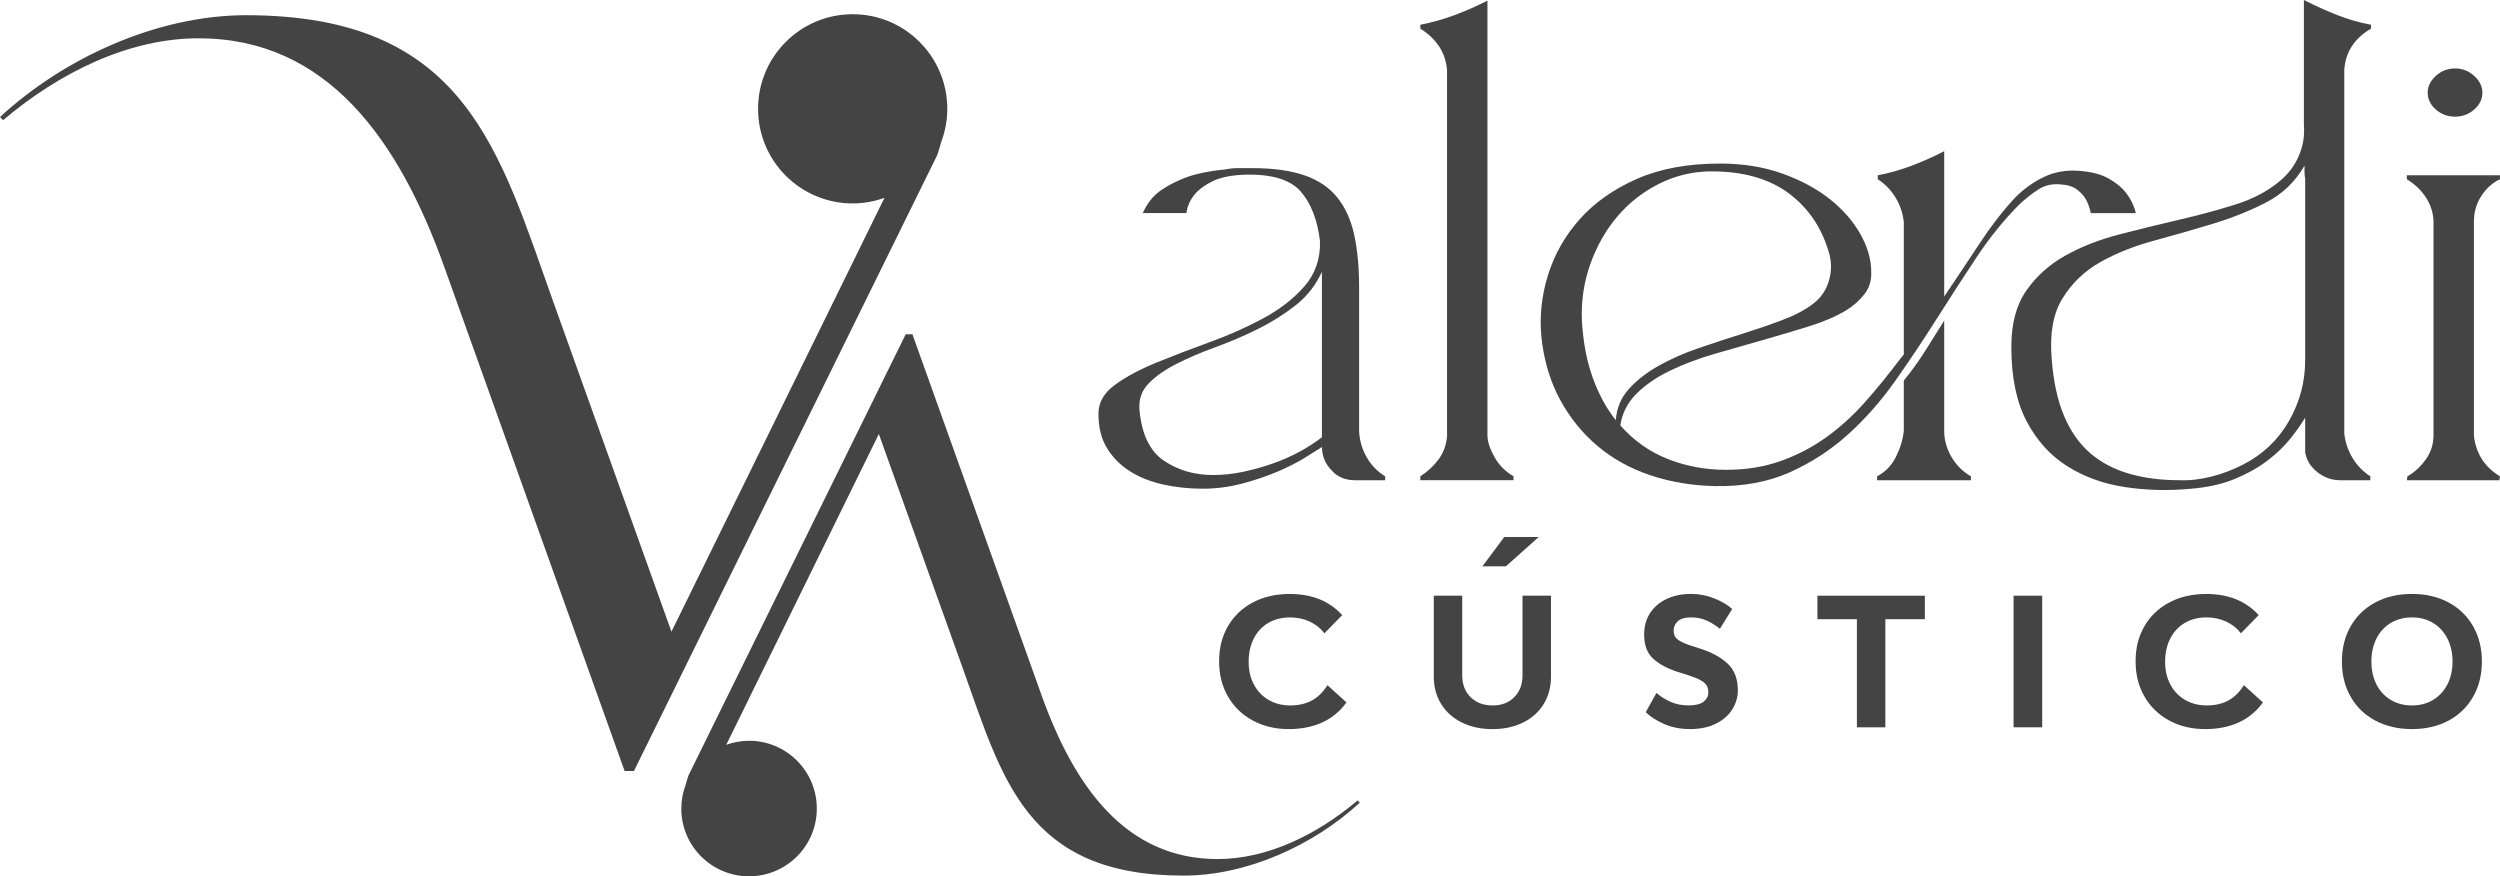 <?xml version="1.0" encoding="UTF-8"?>
<svg id="Capa_2" data-name="Capa 2" xmlns="http://www.w3.org/2000/svg" viewBox="0 0 1078.37 377.99">
  <defs>
    <style>
      .cls-1 {
        fill: #444;
      }
    </style>
  </defs>
  <g id="Capa_1-2" data-name="Capa 1">
    <g>
      <g>
        <g>
          <path class="cls-1" d="m564.95,268.12c-2.58-1.2-5.41-1.8-8.48-1.8-3.58,0-6.71.79-9.4,2.38s-4.77,3.82-6.25,6.71c-1.48,2.89-2.22,6.23-2.22,10.01s.75,6.96,2.26,9.82c1.51,2.86,3.63,5.09,6.37,6.67,2.74,1.59,5.84,2.38,9.32,2.38s6.75-.72,9.36-2.15c2.61-1.43,4.83-3.63,6.67-6.6l8.21,7.44c-2.76,3.84-6.24,6.71-10.43,8.63-4.19,1.92-9,2.88-14.42,2.88-5.88,0-11.11-1.25-15.69-3.76-4.58-2.51-8.13-6-10.66-10.47-2.53-4.47-3.77-9.52-3.72-15.15,0-5.68,1.28-10.7,3.84-15.07,2.56-4.37,6.14-7.77,10.74-10.2,4.6-2.43,9.9-3.64,15.88-3.64,9.56,0,17.11,3.04,22.63,9.13l-7.67,7.83c-1.64-2.15-3.75-3.82-6.33-5.03Z"/>
          <path class="cls-1" d="m665.87,303.68c-2.1,3.43-5.06,6.09-8.9,7.98-3.83,1.89-8.23,2.84-13.19,2.84s-9.36-.95-13.2-2.84c-3.83-1.89-6.82-4.55-8.94-7.98s-3.18-7.36-3.18-11.82v-34.91h12.27v34.37c0,3.89,1.2,7.02,3.61,9.4,2.4,2.38,5.57,3.57,9.51,3.57s6.94-1.19,9.32-3.57,3.57-5.51,3.57-9.4v-34.37h12.28v34.91c0,4.45-1.05,8.39-3.15,11.82Z"/>
          <path class="cls-1" d="m717.57,312.19c-3.38-1.54-5.93-3.2-7.67-4.99l4.6-8.29c1.94,1.64,4.04,2.94,6.29,3.91,2.25.97,4.78,1.46,7.59,1.46,3.02,0,5.19-.55,6.52-1.65,1.33-1.1,1.99-2.39,1.99-3.87,0-1.28-.26-2.33-.77-3.15-.51-.82-1.43-1.59-2.76-2.3-1.33-.72-3.27-1.48-5.83-2.3l-3.99-1.23c-4.4-1.43-7.89-3.32-10.47-5.68-2.58-2.35-3.87-5.83-3.87-10.43,0-3.53.86-6.61,2.57-9.24,1.71-2.63,4.1-4.67,7.17-6.1,3.07-1.43,6.62-2.15,10.66-2.15,3.32,0,6.62.65,9.9,1.96s5.83,2.83,7.67,4.56l-5.29,8.52c-1.94-1.54-3.89-2.74-5.83-3.61-1.95-.87-4.14-1.3-6.6-1.3-2.61,0-4.51.55-5.72,1.65-1.2,1.1-1.8,2.42-1.8,3.95,0,.97.17,1.8.5,2.49.33.69,1.04,1.37,2.11,2.03s2.69,1.36,4.83,2.07l4.07,1.3c4.96,1.59,8.9,3.75,11.81,6.48,2.92,2.74,4.37,6.59,4.37,11.55,0,2.81-.78,5.5-2.34,8.06s-3.9,4.63-7.02,6.21c-3.12,1.59-6.9,2.38-11.35,2.38-4.19,0-7.98-.77-11.35-2.3Z"/>
          <path class="cls-1" d="m800.97,313.73v-46.64h-17.03v-10.13h46.34v10.13h-17.03v46.64h-12.27Z"/>
          <path class="cls-1" d="m880.9,256.95v56.77h-12.35v-56.77h12.35Z"/>
          <path class="cls-1" d="m960.27,268.12c-2.58-1.2-5.41-1.8-8.48-1.8-3.58,0-6.71.79-9.4,2.38-2.69,1.59-4.77,3.82-6.25,6.71-1.48,2.89-2.22,6.23-2.22,10.01s.75,6.96,2.26,9.82c1.51,2.86,3.63,5.09,6.37,6.67s5.84,2.38,9.32,2.38,6.75-.72,9.36-2.15c2.61-1.43,4.83-3.63,6.67-6.6l8.21,7.44c-2.76,3.84-6.24,6.71-10.43,8.63s-9,2.88-14.42,2.88c-5.88,0-11.11-1.25-15.69-3.76-4.58-2.51-8.13-6-10.66-10.47-2.53-4.47-3.77-9.52-3.72-15.15,0-5.68,1.28-10.7,3.84-15.07,2.56-4.37,6.14-7.77,10.74-10.2,4.6-2.43,9.9-3.64,15.88-3.64,9.56,0,17.11,3.04,22.63,9.13l-7.67,7.83c-1.64-2.15-3.75-3.82-6.33-5.03Z"/>
          <path class="cls-1" d="m1024.63,310.85c-4.58-2.43-8.13-5.86-10.66-10.28-2.53-4.42-3.8-9.5-3.8-15.23s1.27-10.8,3.8-15.23c2.53-4.42,6.09-7.85,10.66-10.28,4.58-2.43,9.83-3.64,15.77-3.64s11.17,1.22,15.73,3.64c4.55,2.43,8.09,5.86,10.63,10.28,2.53,4.42,3.8,9.5,3.8,15.23s-1.27,10.81-3.8,15.23c-2.53,4.42-6.07,7.85-10.63,10.28-4.55,2.43-9.79,3.64-15.73,3.64s-11.19-1.21-15.77-3.64Zm24.86-8.94c2.63-1.59,4.69-3.81,6.18-6.67,1.48-2.86,2.22-6.16,2.22-9.9s-.74-7.05-2.22-9.93c-1.48-2.89-3.54-5.13-6.18-6.71-2.63-1.59-5.66-2.38-9.09-2.38s-6.47.79-9.13,2.38-4.72,3.82-6.18,6.71c-1.46,2.89-2.19,6.2-2.19,9.93s.73,7.03,2.19,9.9c1.46,2.86,3.52,5.09,6.18,6.67s5.7,2.38,9.13,2.38,6.46-.79,9.09-2.38Z"/>
        </g>
        <path class="cls-1" d="m663.75,231.62l-14.19,12.66h-10.13l9.44-12.66h14.88Z"/>
      </g>
      <g>
        <path class="cls-1" d="m408.61,46.94c0-22.54-18.27-40.81-40.81-40.81s-40.81,18.27-40.81,40.81,18.27,40.81,40.81,40.81c4.82,0,9.42-.88,13.71-2.41l-91.88,187.14-50.38-140.64C215.27,65.02,201.26,6.56,106.15,6.56,67.89,6.56,27.75,24.88,0,50.47l1.35,1.35C25.86,31.07,55.77,16.52,85.68,16.52c55.5,0,86.48,43.92,106.15,99.15l77.59,216.89h4.04L404.24,66.97c.74-2.06,1.26-3.88,1.69-5.59,1.71-4.5,2.68-9.35,2.68-14.45Z"/>
        <path class="cls-1" d="m293.87,348.76c0,16.14,13.09,29.23,29.23,29.23s29.23-13.09,29.23-29.23-13.09-29.23-29.23-29.23c-3.45,0-6.75.63-9.82,1.73l65.81-134.05,36.09,100.74c17.18,47.86,27.21,89.74,95.33,89.74,27.4,0,56.16-13.12,76.03-31.46l-.96-.96c-17.56,14.86-38.98,25.28-60.4,25.28-39.75,0-61.95-31.46-76.03-71.02l-55.58-155.35h-2.89l-93.67,190.23c-.53,1.48-.9,2.78-1.21,4-1.22,3.22-1.92,6.7-1.92,10.35Z"/>
      </g>
      <g>
        <path class="cls-1" d="m518.78,210.8c-6,0-11.71-.61-17.15-1.83-5.44-1.22-10.21-3.14-14.33-5.76-4.12-2.62-7.41-5.95-9.84-9.98-2.44-4.03-3.65-8.95-3.65-14.76,0-4.87,2.39-9.04,7.17-12.51,4.78-3.46,10.72-6.65,17.85-9.56,7.12-2.9,14.8-5.85,23.05-8.85,8.24-2.99,15.92-6.41,23.05-10.26,7.12-3.84,13.02-8.43,17.71-13.77,4.68-5.34,6.93-11.85,6.74-19.53-1.12-9.18-3.89-16.3-8.29-21.36-4.4-5.06-12.23-7.49-23.47-7.31-6.18.19-11.01,1.12-14.47,2.81-3.47,1.69-6.04,3.56-7.73,5.62-2.06,2.44-3.28,5.16-3.65,8.15h-18.83c1.5-3.37,3.47-6.13,5.9-8.29,2.44-2.15,6.04-4.26,10.82-6.32,4.78-2.06,11.1-3.46,18.97-4.21,1.69-.38,3.51-.56,5.48-.56h6.04c8.99,0,16.49,1.03,22.49,3.09,5.99,2.06,10.72,5.25,14.19,9.56,3.47,4.31,5.9,9.7,7.31,16.16,1.4,6.46,2.11,14.01,2.11,22.63v62.11c.19,3.93,1.27,7.64,3.23,11.1,1.97,3.47,4.64,6.23,8.01,8.29v1.69h-12.93c-4.31,0-7.68-1.41-10.12-4.22-2.81-2.81-4.21-6.18-4.21-10.12-1.5.94-3.89,2.44-7.17,4.5-3.28,2.06-7.22,4.08-11.81,6.04-4.59,1.97-9.7,3.7-15.32,5.2-5.62,1.5-11.34,2.25-17.15,2.25Zm51.43-93.59c-2.63,5.81-6.46,10.68-11.52,14.62-5.06,3.94-10.54,7.36-16.44,10.26-5.9,2.91-11.95,5.48-18.13,7.73-6.18,2.25-11.76,4.64-16.72,7.17-4.97,2.53-8.95,5.34-11.95,8.43-3,3.09-4.31,6.88-3.94,11.38.94,10.5,4.45,17.8,10.54,21.92,6.09,4.12,13.16,6.18,21.22,6.18,4.31,0,8.66-.47,13.07-1.41,4.4-.94,8.71-2.15,12.93-3.65,4.22-1.5,8.1-3.23,11.66-5.2,3.56-1.97,6.65-3.98,9.27-6.04v-71.39Z"/>
        <path class="cls-1" d="m612.66,205.46c3.18-2.06,5.81-4.5,7.87-7.31,2.06-2.81,3.28-6.09,3.65-9.84V30.35c-.56-7.49-4.4-13.49-11.52-17.99v-1.69c4.87-.94,9.72-2.29,14.56-4.08,4.83-1.78,9.63-3.89,14.39-6.32v187.47c0,2.63.98,5.72,2.95,9.27,1.97,3.56,4.73,6.37,8.29,8.43v1.69h-40.19v-1.69Z"/>
        <path class="cls-1" d="m664.93,145.87c-.94-9.18,0-18.27,2.81-27.26,2.81-8.99,7.4-17.05,13.77-24.17,6.37-7.12,14.57-12.88,24.59-17.29,10.02-4.4,21.97-6.6,35.84-6.6,9.93,0,18.92,1.45,26.98,4.35,8.05,2.91,14.9,6.61,20.52,11.1,5.62,4.49,9.98,9.51,13.07,15.04,3.09,5.53,4.64,10.92,4.64,16.16.18,3.75-.8,6.98-2.95,9.7-2.15,2.72-4.73,5.02-7.73,6.88-4.31,2.63-9.61,4.92-15.88,6.89-6.28,1.97-12.89,3.93-19.82,5.9-6.93,1.97-13.96,3.98-21.08,6.04-7.12,2.06-13.59,4.5-19.39,7.31-5.81,2.81-10.64,6.14-14.47,9.98-3.84,3.84-6.14,8.39-6.89,13.63,5.81,6.56,12.65,11.38,20.52,14.48,7.87,3.09,16.21,4.64,25.02,4.64s16.48-1.26,23.61-3.79c7.12-2.53,13.68-5.95,19.67-10.26,6-4.31,11.57-9.37,16.73-15.18,5.15-5.8,10.26-12.09,15.32-18.83.37-.37.61-.66.7-.84.09-.19.33-.47.7-.84v-57.06c-.38-3.75-1.55-7.26-3.51-10.54-1.97-3.28-4.54-5.95-7.73-8.01v-1.69c4.92-.94,9.74-2.29,14.47-4.07,4.73-1.78,9.46-3.89,14.2-6.32v62.68c5.43-8.05,10.58-15.78,15.46-23.19,4.87-7.4,9.93-13.91,15.18-19.53,3.75-3.75,7.87-6.7,12.37-8.85,4.5-2.15,9.46-3.04,14.9-2.67,5.43.38,9.79,1.5,13.07,3.37,3.28,1.87,5.76,3.93,7.45,6.18,2.06,2.63,3.46,5.53,4.21,8.71h-19.39c-.56-2.43-1.26-4.4-2.11-5.9-.84-1.5-2.11-2.9-3.79-4.22-1.69-1.31-4.03-2.06-7.03-2.25-3.75-.38-7.02.38-9.84,2.25-2.81,1.87-5.44,3.93-7.87,6.18-6.74,6.74-12.98,14.43-18.69,23.05-5.72,8.62-11.45,17.47-17.2,26.56-5.75,9.09-11.7,17.99-17.84,26.7-6.15,8.71-12.97,16.44-20.47,23.19-7.5,6.74-15.88,12.18-25.16,16.3-9.27,4.12-19.91,6.09-31.9,5.9-9.94-.19-19.25-1.73-27.97-4.64-8.71-2.9-16.35-7.12-22.91-12.65-6.56-5.53-11.95-12.18-16.16-19.96-4.22-7.77-6.89-16.62-8.01-26.56Zm73.36-71.95c-7.87,0-15.32,1.74-22.34,5.2-7.03,3.47-13.07,8.15-18.13,14.05-5.06,5.9-8.99,12.79-11.81,20.66-2.81,7.87-4.03,16.12-3.65,24.73.56,9.18,2.11,17.28,4.64,24.31,2.53,7.03,5.85,13.17,9.98,18.41.37-5.24,2.25-9.74,5.62-13.49,3.37-3.75,7.63-7.07,12.79-9.98,5.15-2.9,10.86-5.43,17.15-7.59,6.27-2.15,12.55-4.21,18.83-6.18,6.28-1.97,12.13-3.98,17.57-6.04,5.43-2.06,9.84-4.4,13.21-7.03,3.19-2.43,5.39-5.57,6.61-9.41,1.22-3.84,1.36-7.73.42-11.66-3-11.05-8.76-19.81-17.29-26.28-8.53-6.46-19.72-9.7-33.59-9.7Zm71.39,131.54c3.56-1.87,6.28-4.68,8.15-8.43,1.87-3.75,3-7.49,3.37-11.24v-21.64c3.24-3.93,6.28-8.15,9.14-12.65,2.86-4.5,5.62-8.9,8.29-13.21v47.5c0,3.93,1.03,7.69,3.09,11.24,2.06,3.56,4.87,6.37,8.43,8.43v1.69h-40.47v-1.69Z"/>
        <path class="cls-1" d="m867.58,149.52c0-9.93,2.15-17.99,6.46-24.17,4.31-6.18,9.88-11.19,16.72-15.04,6.84-3.84,14.57-6.89,23.19-9.13,8.62-2.25,17.19-4.36,25.72-6.32,8.52-1.97,16.68-4.17,24.45-6.6,7.77-2.43,14.29-5.9,19.54-10.4,3.56-3,6.23-6.6,8.01-10.82,1.78-4.22,2.48-8.57,2.11-13.07V0c4.79,2.44,9.55,4.6,14.27,6.46,4.72,1.87,9.61,3.28,14.67,4.22v1.69c-7.12,4.12-10.96,10.03-11.52,17.71v156.83c.38,3.75,1.55,7.26,3.51,10.54,1.97,3.28,4.54,5.95,7.73,8.01v1.69h-12.93c-3.68,0-6.99-1.17-9.94-3.51-2.94-2.34-4.69-5.2-5.24-8.57v-14.9c-1.69,2.81-3.85,5.86-6.47,9.13-2.63,3.28-5.9,6.42-9.84,9.41-3.93,3-8.62,5.62-14.05,7.87-5.43,2.25-11.71,3.65-18.83,4.22-9.75.94-19.25.7-28.53-.7-9.27-1.4-17.57-4.4-24.87-8.99-7.31-4.59-13.16-11.05-17.56-19.39-4.4-8.33-6.6-19.06-6.6-32.18Zm126.48-78.13c-3.94,6.93-9.44,12.23-16.49,15.88-7.04,3.65-14.75,6.74-23.11,9.27-8.36,2.53-16.86,4.97-25.5,7.31-8.64,2.35-16.34,5.44-23.11,9.27-6.76,3.84-12.16,9.04-16.2,15.6-4.04,6.56-5.59,15.27-4.65,26.14.75,9.75,2.54,17.94,5.35,24.59,2.82,6.65,6.58,11.99,11.27,16.02,4.7,4.03,10.28,6.98,16.76,8.85,6.48,1.87,13.67,2.81,21.56,2.81,4.51.19,9.16-.33,13.95-1.55,4.79-1.22,9.34-2.95,13.67-5.2,8.45-4.31,15.03-10.54,19.73-18.69,4.69-8.15,7.04-16.91,7.04-26.28v-78.42c-.19-.94-.28-1.87-.28-2.81v-2.81Z"/>
        <path class="cls-1" d="m1038.17,75.61h40.19v1.69c-3.19,1.5-5.86,3.89-8.01,7.17-2.15,3.28-3.23,6.98-3.23,11.1v92.47c.93,7.69,4.68,13.49,11.24,17.43l-.28,1.69h-39.91l.28-1.69c3.18-1.87,5.85-4.36,8.01-7.45,2.15-3.09,3.23-6.51,3.23-10.26v-92.47c-.19-3.75-1.31-7.17-3.37-10.26-2.06-3.09-4.78-5.66-8.15-7.73v-1.69Zm20.8-25.29c-3.19,0-5.95-1.03-8.29-3.09-2.35-2.06-3.51-4.49-3.51-7.31,0-2.62,1.17-5.01,3.51-7.17,2.34-2.15,5.1-3.23,8.29-3.23s5.95,1.08,8.29,3.23c2.34,2.15,3.51,4.54,3.51,7.17,0,2.81-1.17,5.25-3.51,7.31-2.35,2.06-5.11,3.09-8.29,3.09Z"/>
      </g>
    </g>
  </g>
</svg>